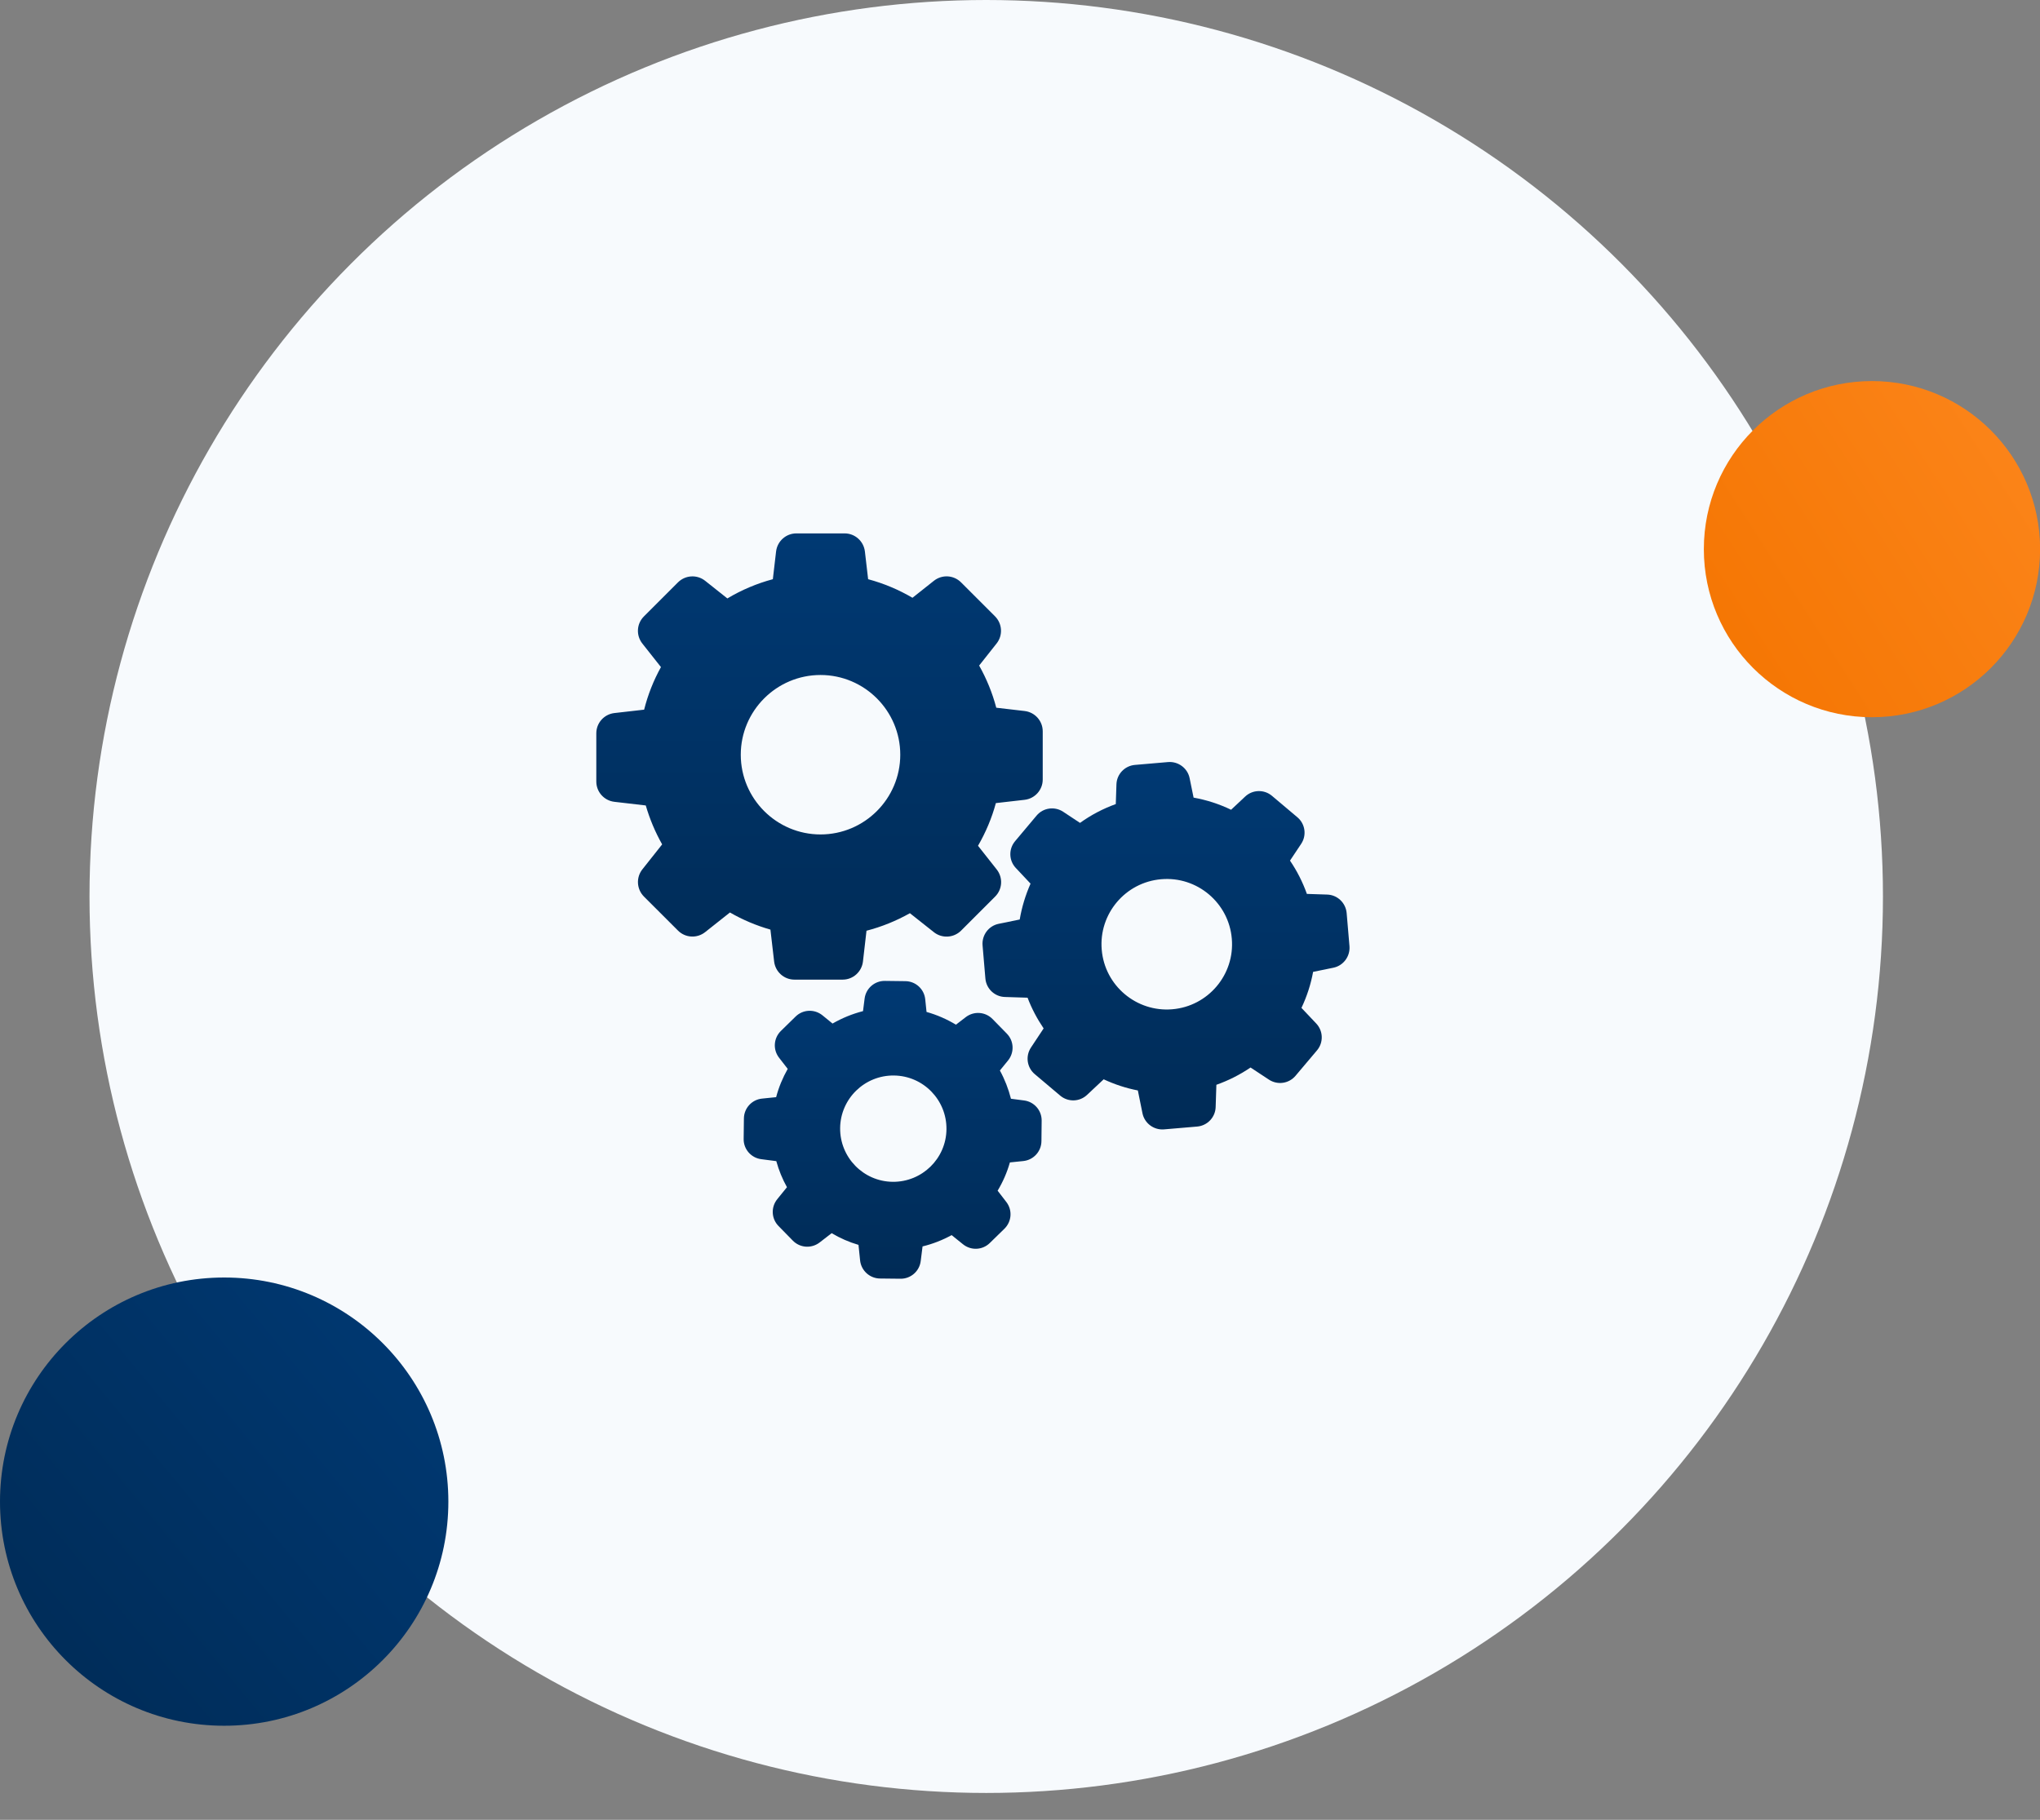 <svg xmlns="http://www.w3.org/2000/svg" width="65" height="58" viewBox="0 0 65 58" fill="none"><rect x="0" y="0" width="65" height="58" fill="#808080" stroke="none"/><circle cx="31.424" cy="28.572" r="28.572" fill="#F7FAFD"></circle><path d="M20.576 25.671C20.702 26.104 20.877 26.521 21.098 26.912L20.468 27.707C20.262 27.968 20.285 28.338 20.516 28.573L21.603 29.659C21.837 29.893 22.208 29.914 22.468 29.708L23.258 29.082C23.665 29.317 24.098 29.499 24.548 29.628L24.666 30.645C24.705 30.975 24.983 31.222 25.313 31.222H26.85C27.179 31.222 27.457 30.974 27.496 30.645L27.609 29.664C28.093 29.538 28.557 29.35 28.992 29.105L29.756 29.71C30.016 29.916 30.387 29.893 30.621 29.662L31.708 28.575C31.942 28.341 31.963 27.97 31.757 27.71L31.162 26.956C31.409 26.528 31.602 26.073 31.731 25.596L32.648 25.491C32.977 25.452 33.224 25.174 33.224 24.845V23.308C33.224 22.978 32.977 22.7 32.648 22.661L31.744 22.556C31.62 22.085 31.435 21.634 31.198 21.212L31.754 20.509C31.96 20.249 31.937 19.878 31.705 19.644L30.621 18.56C30.387 18.326 30.016 18.305 29.756 18.511L29.074 19.052C28.631 18.792 28.158 18.594 27.661 18.46L27.558 17.577C27.519 17.247 27.241 17 26.912 17H25.375C25.045 17 24.767 17.247 24.728 17.577L24.625 18.46C24.116 18.596 23.629 18.802 23.176 19.073L22.468 18.511C22.208 18.305 21.837 18.328 21.603 18.56L20.516 19.647C20.282 19.881 20.262 20.252 20.468 20.512L21.06 21.261C20.823 21.688 20.643 22.144 20.524 22.618L19.577 22.726C19.247 22.764 19 23.042 19 23.372V24.909C19 25.238 19.247 25.517 19.577 25.555L20.576 25.671ZM26.144 21.513C27.545 21.513 28.685 22.654 28.685 24.054C28.685 25.455 27.545 26.595 26.144 26.595C24.744 26.595 23.603 25.455 23.603 24.054C23.603 22.654 24.744 21.513 26.144 21.513Z" fill="url(#paint0_linear_1723_11953)"></path><path d="M41.34 26.049L40.529 25.365C40.279 25.154 39.911 25.164 39.674 25.388L39.226 25.808C38.848 25.625 38.446 25.496 38.031 25.421L37.905 24.803C37.841 24.484 37.545 24.263 37.22 24.288L36.162 24.379C35.838 24.407 35.583 24.672 35.573 24.999L35.552 25.627C35.145 25.774 34.762 25.975 34.412 26.227L33.876 25.872C33.603 25.692 33.24 25.743 33.029 25.993L32.344 26.809C32.133 27.059 32.143 27.427 32.367 27.664L32.836 28.163C32.674 28.529 32.558 28.912 32.491 29.306L31.822 29.443C31.502 29.507 31.281 29.803 31.307 30.128L31.397 31.186C31.425 31.51 31.69 31.765 32.017 31.775L32.741 31.798C32.872 32.143 33.045 32.47 33.253 32.777L32.849 33.387C32.669 33.66 32.72 34.023 32.97 34.234L33.781 34.919C34.031 35.13 34.399 35.12 34.636 34.896L35.166 34.399C35.514 34.561 35.879 34.682 36.255 34.754L36.402 35.48C36.466 35.799 36.762 36.021 37.087 35.995L38.145 35.905C38.469 35.877 38.724 35.611 38.734 35.284L38.757 34.574C39.144 34.437 39.509 34.252 39.846 34.023L40.431 34.409C40.704 34.589 41.067 34.538 41.278 34.288L41.963 33.477C42.174 33.227 42.163 32.859 41.94 32.622L41.468 32.123C41.641 31.757 41.767 31.371 41.839 30.975L42.483 30.843C42.802 30.779 43.023 30.483 42.998 30.158L42.908 29.1C42.879 28.776 42.614 28.521 42.287 28.511L41.641 28.49C41.507 28.114 41.327 27.759 41.103 27.429L41.456 26.899C41.641 26.626 41.589 26.261 41.34 26.049ZM37.352 32.167C36.209 32.264 35.199 31.412 35.104 30.269C35.006 29.126 35.858 28.117 37.002 28.022C38.145 27.924 39.154 28.776 39.249 29.919C39.347 31.062 38.495 32.071 37.352 32.167Z" fill="url(#paint1_linear_1723_11953)"></path><path d="M24.28 35.014C23.955 35.047 23.706 35.32 23.703 35.647L23.695 36.299C23.69 36.626 23.932 36.904 24.257 36.945L24.735 37.007C24.815 37.298 24.929 37.576 25.075 37.838L24.766 38.219C24.56 38.474 24.576 38.84 24.805 39.074L25.261 39.54C25.49 39.774 25.855 39.8 26.116 39.599L26.499 39.303C26.769 39.463 27.055 39.589 27.354 39.676L27.405 40.171C27.439 40.495 27.712 40.745 28.039 40.748L28.69 40.755C29.017 40.76 29.295 40.518 29.336 40.194L29.395 39.725C29.72 39.646 30.029 39.525 30.322 39.365L30.683 39.656C30.938 39.862 31.303 39.846 31.537 39.617L32.003 39.162C32.238 38.932 32.264 38.567 32.063 38.307L31.787 37.949C31.957 37.666 32.088 37.365 32.178 37.048L32.606 37.004C32.93 36.971 33.18 36.698 33.183 36.371L33.19 35.719C33.195 35.392 32.953 35.114 32.629 35.073L32.212 35.019C32.132 34.705 32.014 34.401 31.859 34.118L32.119 33.799C32.325 33.544 32.31 33.178 32.081 32.944L31.625 32.478C31.396 32.244 31.03 32.218 30.77 32.419L30.459 32.658C30.165 32.481 29.851 32.344 29.522 32.252L29.48 31.847C29.447 31.523 29.174 31.273 28.847 31.271L28.196 31.263C27.869 31.258 27.591 31.5 27.549 31.824L27.498 32.226C27.158 32.313 26.831 32.447 26.527 32.622L26.206 32.36C25.951 32.154 25.585 32.169 25.351 32.398L24.882 32.857C24.648 33.086 24.622 33.451 24.823 33.711L25.099 34.067C24.939 34.35 24.813 34.651 24.73 34.968L24.28 35.014ZM28.484 34.278C29.419 34.288 30.168 35.058 30.157 35.992C30.147 36.927 29.377 37.676 28.443 37.666C27.508 37.656 26.759 36.886 26.769 35.951C26.78 35.017 27.549 34.267 28.484 34.278Z" fill="url(#paint2_linear_1723_11953)"></path><circle cx="7.143" cy="47.859" r="7.143" fill="url(#paint3_linear_1723_11953)"></circle><circle cx="59.646" cy="17.502" r="5.357" fill="url(#paint4_linear_1723_11953)"></circle><defs><linearGradient id="paint0_linear_1723_11953" x1="26.112" y1="17" x2="26.112" y2="31.222" gradientUnits="userSpaceOnUse"><stop stop-color="#003973"></stop><stop offset="1" stop-color="#002B56"></stop></linearGradient><linearGradient id="paint1_linear_1723_11953" x1="37.152" y1="24.287" x2="37.152" y2="35.997" gradientUnits="userSpaceOnUse"><stop stop-color="#003973"></stop><stop offset="1" stop-color="#002B56"></stop></linearGradient><linearGradient id="paint2_linear_1723_11953" x1="28.443" y1="31.263" x2="28.443" y2="40.755" gradientUnits="userSpaceOnUse"><stop stop-color="#003973"></stop><stop offset="1" stop-color="#002B56"></stop></linearGradient><linearGradient id="paint3_linear_1723_11953" x1="14.286" y1="42.145" x2="-2.6823e-07" y2="53.931" gradientUnits="userSpaceOnUse"><stop stop-color="#003973"></stop><stop offset="1" stop-color="#002B56"></stop></linearGradient><linearGradient id="paint4_linear_1723_11953" x1="68.218" y1="13.93" x2="54.289" y2="22.859" gradientUnits="userSpaceOnUse"><stop stop-color="#FD881F"></stop><stop offset="1" stop-color="#F47400"></stop></linearGradient></defs></svg>